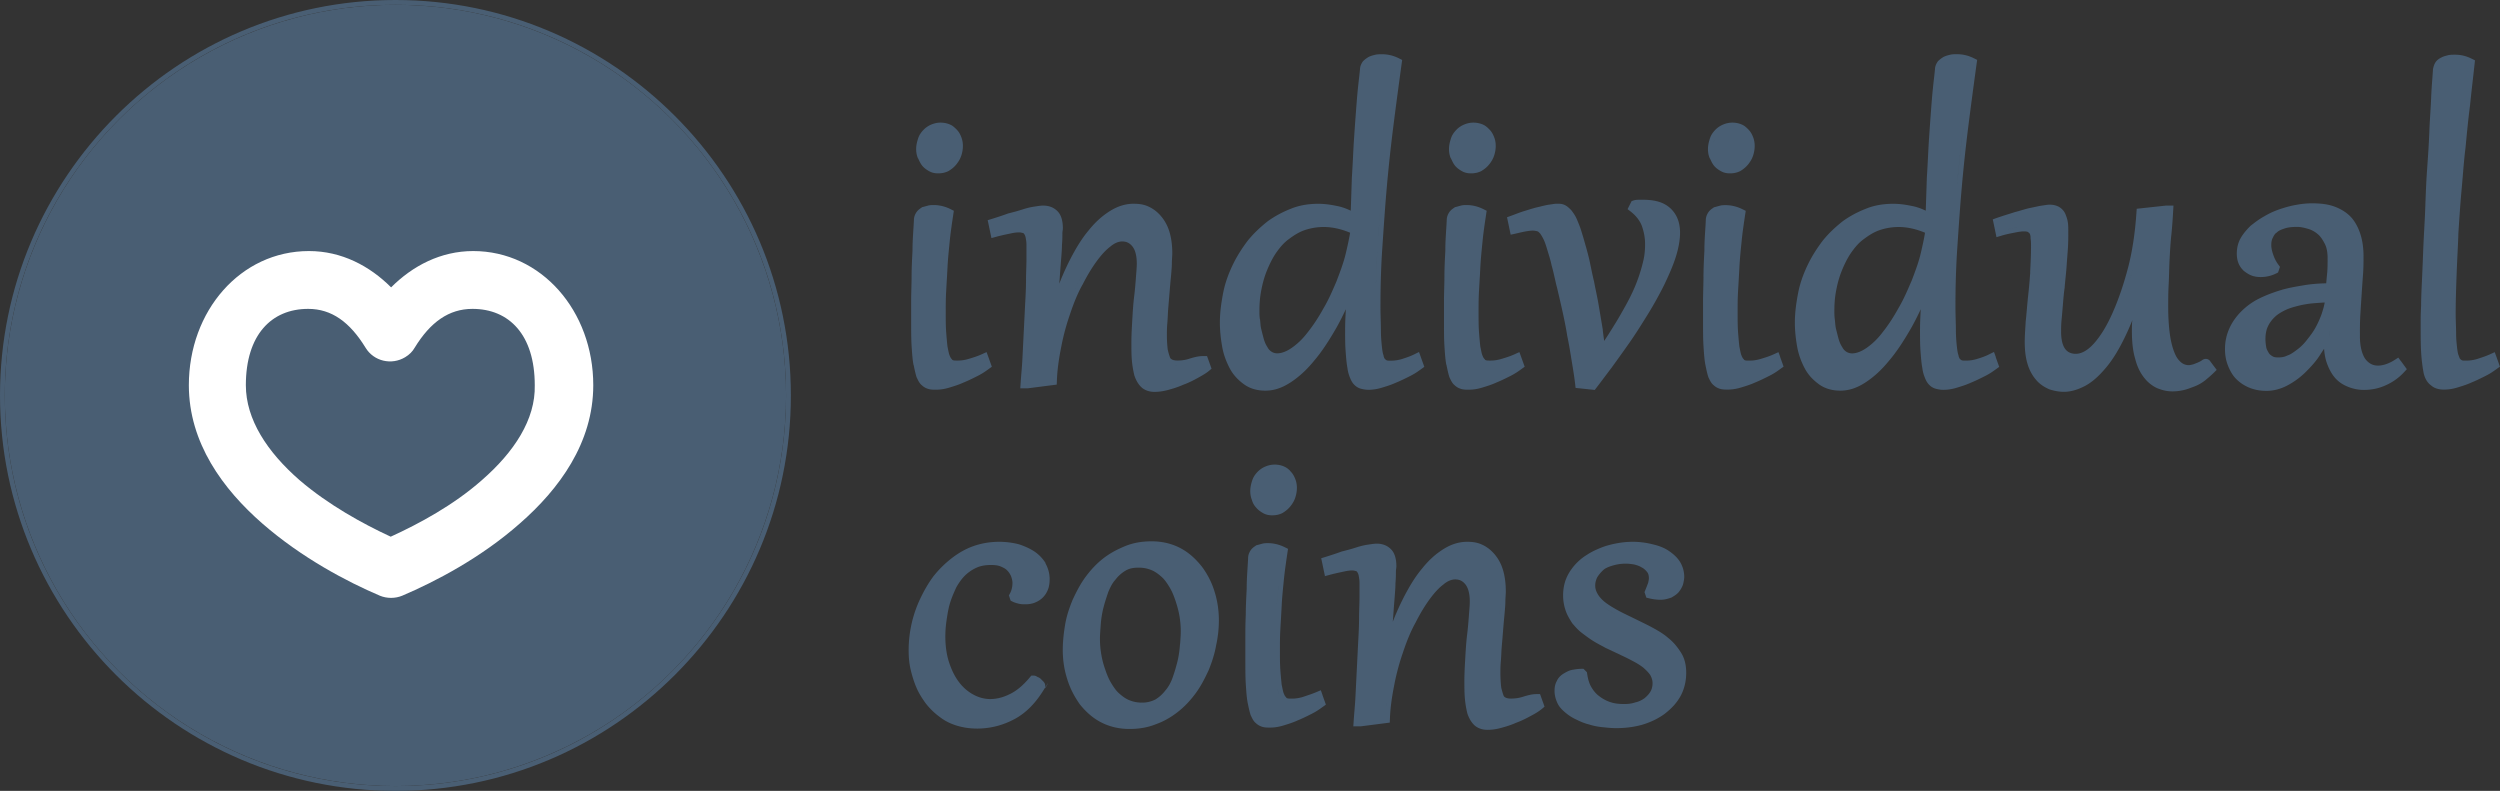 <svg id="Ebene_2" data-name="Ebene 2" xmlns="http://www.w3.org/2000/svg" viewBox="0 0 518.41 164"><rect x="0" y="0" width="518.41" height="164" fill="#333333" stroke="none"/><defs><style>.cls-1{fill:#495e73;stroke-width:0}</style></defs><circle class="cls-1" cx="82" cy="82" r="81"/><path class="cls-1" d="M82 1c44.74 0 81 36.26 81 81s-36.26 81-81 81S1 126.74 1 82 37.26 1 82 1m0-1C36.79 0 0 36.79 0 82s36.79 82 82 82 82-36.79 82-82S127.21 0 82 0Z"/><path d="M98.13 52.06c-6.76 0-12.58 3.08-17.03 7.53-4.45-4.45-10.27-7.53-17.03-7.53-14.21 0-24.91 12.41-24.91 27.82 0 11.98 7.1 21.57 15.23 28.67 8.13 7.1 17.55 12.07 24.39 14.98 1.45.6 3.17.6 4.62 0 6.85-2.91 16.35-7.87 24.39-14.98 8.13-7.1 15.23-16.69 15.23-28.67 0-15.41-10.78-27.82-24.91-27.82Zm1.8 47.5c-5.91 5.22-13.09 9.07-18.91 11.73-5.73-2.65-12.92-6.59-18.91-11.73-6.68-5.82-11.13-12.58-11.13-19.68 0-10.44 5.31-15.83 12.92-15.83 4.88 0 8.64 2.74 11.9 8.05 1.71 2.82 5.39 3.68 8.22 1.97.86-.51 1.54-1.2 1.97-1.97 3.25-5.31 7.1-8.05 11.98-8.05 7.62 0 12.92 5.39 12.92 15.83.17 7.1-4.28 13.86-10.96 19.68Z" style="fill:#fff;stroke-width:0"/><path class="cls-1" d="m190.37 32.82.02.04c.04.08.08.17.13.27.16.35.35.74.62 1.11.42.56.95.92 1.41 1.19.6.36 1.22.52 2.01.52s1.49-.16 2.13-.48l.03-.02.03-.02c.63-.38 1.16-.83 1.58-1.36.48-.6.8-1.17 1.01-1.81.22-.66.33-1.34.33-2s-.11-1.27-.35-1.87c-.23-.58-.49-1.07-.97-1.55-.41-.41-.8-.8-1.46-1.06-.6-.24-1.2-.35-1.87-.35-.59 0-1.19.12-1.78.35-.64.25-1.21.62-1.65 1.06-.59.59-.97 1.17-1.18 1.8-.21.63-.43 1.4-.43 2.28 0 .67.11 1.27.35 1.87l.02.04ZM189.46 75.7c.24 1.18.42 1.94.59 2.46l.02.07.03.06.11.23c.24.5.49 1.01.97 1.39.39.37.89.64 1.45.78.49.12.96.12 1.46.12.61 0 1.57-.07 2.72-.42.95-.29 1.94-.58 3.03-1.08.93-.37 1.91-.86 2.84-1.33 1.01-.5 1.71-1 2.38-1.49l.61-.44-.25-.71-.47-1.31-.37-1.02-.99.45c-.97.44-1.85.7-2.78.98-.75.22-1.48.33-2.24.33-.32 0-.68 0-.81-.04h-.04l-.04-.02c-.19-.05-.23-.12-.25-.15l-.05-.08-.07-.07c-.14-.14-.27-.37-.43-.79-.1-.25-.18-.64-.27-1.09-.04-.21-.09-.43-.14-.67-.09-.82-.18-1.83-.27-3.01-.09-1.18-.09-2.64-.09-4.33 0-1.22 0-2.59.09-4.16.09-1.6.19-3.19.28-4.97.08-1.59.24-3.19.41-4.88l.05-.51c.18-1.85.47-3.74.74-5.57l.11-.72-.65-.33c-1.14-.57-2.33-.86-3.54-.86-.33 0-.79 0-1.21.13-.19.05-.35.09-.52.14-.15.04-.31.09-.48.13l-.17.04-.14.1c-.32.22-.73.49-1.03.93-.37.55-.54 1.1-.54 1.68-.03.65-.07 1.35-.12 2.04-.08 1.34-.17 2.72-.17 4.05v.23c-.1 1.89-.19 3.67-.19 5.39 0 .91-.03 1.81-.05 2.67-.02.8-.04 1.57-.04 2.3v4.12c0 2.08 0 3.87.1 5.4.11 1.68.2 2.84.39 3.79Zm9.98 2.71Zm-2.81-3.28c-.28-.28-.47-.66-.66-1.12-.19-.47-.28-1.12-.47-1.97-.02-.21-.05-.43-.07-.67-.05-.47-.09-.98-.14-1.55.05.56.09 1.08.14 1.55.02.23.05.46.07.67.19.84.28 1.5.47 1.97.19.47.37.84.66 1.12Zm.09-30.83c-.14.94-.28 1.87-.41 2.81-.13.94-.25 1.87-.34 2.81-.19 1.87-.37 3.65-.47 5.44-.02.45-.05.88-.07 1.3.02-.42.05-.86.07-1.3.09-1.78.28-3.56.47-5.44.09-.94.21-1.87.34-2.81s.27-1.87.41-2.81Zm-4.03-.66c.14-.05.3-.07.47-.08-.16.01-.33.04-.47.08-.37.09-.66.19-1.03.28.37-.09.66-.19 1.03-.28Zm-2.62 13.78c0 .89-.02 1.76-.05 2.59.02-.83.05-1.7.05-2.59ZM224.49 59.02c.9-1.79 1.9-3.46 2.93-4.86 1.01-1.38 1.98-2.41 2.87-3.06l.02-.02.02-.02c.79-.65 1.61-.99 2.37-.99.9 0 1.55.32 2.12 1.03.6.75.91 1.96.91 3.59 0 .54-.05 1.2-.12 2.04l-.06.79-.02.3c-.09 1.14-.18 2.33-.35 3.68-.19 1.55-.29 3.14-.38 4.75-.09 1.58-.19 3.21-.19 4.83 0 1.22 0 2.48.1 3.64.1 1.18.29 2.16.49 3.04v.05l.03.05c.33.99.79 1.78 1.37 2.36.66.66 1.67 1.04 2.77 1.04.93 0 1.88-.13 2.89-.41.95-.26 1.98-.56 3.11-1.07.93-.34 1.86-.77 2.92-1.36.87-.48 1.77-.98 2.4-1.51l.54-.45-.23-.66-.47-1.31-.24-.66h-.7c-1.19 0-2.24.32-3.13.61-.73.22-1.47.32-2.31.32-.52 0-.89-.09-1.05-.18-.33-.16-.42-.31-.46-.41-.15-.37-.31-.92-.5-1.68-.08-.75-.17-1.75-.17-2.92 0-.73 0-1.55.09-2.53.05-.54.07-1.07.1-1.59.02-.52.05-1.01.09-1.5l.02-.24.26-3.14c.09-1.12.19-2.24.28-3.17l.03-.32c.08-.92.16-1.78.16-2.5 0-.38.03-.78.05-1.14.02-.32.04-.6.04-.83 0-1.77-.2-3.28-.61-4.6-.39-1.26-.98-2.33-1.8-3.27-.75-.86-1.62-1.51-2.6-1.94-1.1-.49-2.15-.55-3.03-.55-1.57 0-3.13.46-4.64 1.36-1.73 1.04-3.26 2.4-4.67 4.17-1.48 1.75-2.93 4.12-4.43 7.22a56.09 56.09 0 0 0-1.66 3.83c.03-.36.07-.72.09-1.07.09-1.31.19-2.62.28-3.74l.04-.53c.08-1 .15-1.87.15-2.69.09-.96.09-1.73.09-2.3 0-.29.03-.52.06-.71.02-.17.04-.31.04-.41 0-1.67-.37-2.85-1.14-3.61s-1.75-1.14-2.96-1.14c-.38 0-.86.07-1.41.15l-.33.05c-.8.11-1.69.33-2.52.6-.73.24-1.69.51-2.93.82h-.05l-.05.03c-1.01.37-2.13.74-3.33 1.11l-.87.27.19.89.37 1.78.22 1.04 1.02-.28c.78-.21 1.5-.37 2.2-.52l.57-.12c.81-.18 1.39-.26 1.94-.26.27 0 .44.04.71.11l.12.03c.09.03.17.09.21.16.16.24.27.49.32.77.08.42.17.92.17 1.49v3c0 .61-.02 1.25-.04 1.91-.02.76-.05 1.55-.05 2.4 0 1.57-.09 3.36-.19 5.1l-.28 5.63-.28 5.62c-.05 1.08-.14 2.08-.22 3.06-.06.7-.11 1.36-.15 1.99l-.07 1.06h1.57l5.15-.66.84-.11.03-.85c.08-2.08.37-4.33.92-7.06.43-2.25 1.05-4.54 1.84-6.8.79-2.37 1.62-4.34 2.56-6.03Zm19.65 16.76c-.14 0-.28 0-.42-.02.14.01.28.02.42.02Zm-1.5-.28Zm-1.59-8.53c-.09 1.03-.09 1.87-.09 2.62 0-.75 0-1.59.09-2.62Zm-1.13-21.55a6.753 6.753 0 0 0-1.63-1.37c.6.35 1.14.81 1.63 1.37Zm-2.25-1.69c-.63-.28-1.27-.4-1.94-.45.67.04 1.3.17 1.94.45Zm-14.05 14.81c.23-.47.47-.93.72-1.37-.24.44-.48.9-.72 1.37-.4.73-.76 1.49-1.11 2.27.35-.78.71-1.55 1.11-2.27Zm-11.25-14.15c-.16.05-.33.11-.51.16.17-.05.35-.11.51-.16Zm6.94 4.12c0-.42.05-.74.08-.95-.03.21-.08.53-.08.95 0 .56 0 1.31-.09 2.25.09-.94.09-1.69.09-2.25Zm-.11 2.97c-.03.74-.1 1.55-.17 2.46.07-.91.14-1.72.17-2.46Zm-.08 20.18ZM267.55 79.34c1.81-1.17 3.45-2.68 5.01-4.61 1.45-1.7 2.94-3.92 4.68-6.97.62-1.12 1.22-2.31 1.84-3.64-.08 1.43-.15 2.89-.15 4.27 0 1.49 0 3.03.1 4.38.09 1.24.18 2.44.38 3.55.11.88.34 1.53.53 2 .2.5.45 1.03.88 1.46s.88.69 1.4.83c.58.15 1.09.22 1.55.22.61 0 1.57-.07 2.72-.42.95-.29 1.94-.58 3.03-1.08.93-.37 1.9-.86 2.84-1.33 1.01-.5 1.71-1 2.38-1.49l.61-.44-.25-.71-.47-1.31-.38-1.06-1.01.5c-.74.37-1.49.62-2.22.86l-.37.12c-.72.21-1.45.32-2.21.32-.44 0-.62 0-.84-.05-.09-.04-.23-.12-.42-.31-.09-.09-.22-.35-.29-.71v-.06l-.03-.06c-.16-.47-.25-1.19-.33-1.95-.09-.89-.18-1.99-.18-3.26 0-.61-.02-1.27-.04-2-.02-.83-.05-1.78-.05-2.78 0-4.33.12-8.26.37-12.02.28-4.14.56-8.42.94-12.72.37-4.24.83-8.49 1.4-12.99.5-3.95 1.06-8.11 1.69-12.74l.1-.71-.64-.32c-1.15-.58-2.31-.86-3.54-.86-.5 0-.97 0-1.46.12-.4.1-.86.21-1.33.45l-.06.03-.05.03c-.3.2-.64.43-1 .78l-.07.07-.05.08c-.35.52-.53 1.03-.54 1.53-.06.61-.13 1.25-.21 1.91-.15 1.36-.32 2.89-.45 4.53-.19 2.44-.38 4.97-.56 7.69-.1 1.4-.17 2.85-.24 4.26-.07 1.35-.14 2.72-.23 4.09-.08 2.37-.15 4.65-.23 6.87-.96-.46-1.82-.76-2.69-.94-1.61-.34-2.82-.49-4.05-.49-2.1 0-4 .34-5.63 1.01-1.81.7-3.46 1.6-4.9 2.65-1.68 1.34-2.98 2.61-4.12 4.02-1.33 1.77-2.34 3.42-3.13 5.08-.97 2.06-1.59 3.89-1.95 5.77-.47 2.45-.67 4.32-.67 6.09 0 1.57.15 3.18.48 5.05.27 1.52.81 3.04 1.6 4.52.67 1.24 1.62 2.3 2.92 3.24 1.2.87 2.69 1.32 4.43 1.32s3.41-.54 5.14-1.66Zm26.63-3.65c-.66.47-1.31.94-2.25 1.41.94-.47 1.59-.94 2.25-1.41Zm-5.06 2.72Zm-1.78-2.72c.19.05.35.07.53.08-.18-.01-.34-.04-.53-.08-.28-.09-.56-.28-.84-.56.28.28.56.47.84.56ZM289.68 13c-.28-.14-.56-.26-.83-.35.27.1.54.21.83.35Zm-4.12 58.75c-.02-.23-.05-.48-.07-.74-.07-.77-.12-1.65-.12-2.64 0-.33 0-.67-.01-1.04 0 .36.01.71.01 1.04 0 .98.05 1.86.12 2.64.02.26.05.5.07.74.02.21.05.42.07.61-.02-.2-.05-.4-.07-.61Zm.37 2.16c.02.12.05.23.09.35-.04-.11-.06-.23-.09-.35Zm-.28-22.4c.28-4.22.56-8.43.94-12.74-.37 4.31-.66 8.53-.94 12.74-.21 3.16-.32 6.22-.36 9.17.04-2.95.14-6.01.36-9.17Zm-2.62-37.11c-.05.47-.1.95-.16 1.46.06-.5.11-.99.16-1.46Zm-22.87 50.14c0 .47 0 1.03.09 1.78-.09-.75-.09-1.31-.09-1.78Zm20.2-13.15c-.1.47-.22.95-.33 1.44.12-.49.23-.97.33-1.44Zm-4.11-7.85c.32.06.64.12.97.19-.33-.07-.65-.13-.97-.19-.96-.17-1.89-.28-2.87-.28.98 0 1.92.11 2.87.28Zm-7.51 3.91c-.76.41-1.48.9-2.2 1.44.72-.54 1.44-1.03 2.2-1.44Zm-5.01 4.53c-.19.28-.37.57-.54.88.18-.3.36-.6.54-.88Zm-1.97 3.84c.12-.3.25-.58.38-.86-.13.29-.26.57-.38.86-.14.35-.27.7-.39 1.06.12-.35.25-.7.39-1.06Zm-.51 10.37c-.09-.69-.09-1.2-.09-1.66 0-1.6.11-2.9.36-4.22.29-1.56.66-2.87 1.16-4.12.57-1.41 1.19-2.64 1.87-3.66.93-1.34 1.68-2.17 2.58-2.85.98-.74 2.06-1.48 3.3-1.92 1.27-.45 2.67-.69 4.07-.69 1.75 0 3.62.41 5.46 1.19-.18 1.13-.48 2.55-.9 4.32-.45 1.9-1.2 3.87-1.93 5.78-.8 1.87-1.64 3.84-2.73 5.65-.99 1.8-2.09 3.47-3.2 4.86-.99 1.32-2.11 2.41-3.35 3.27-1.07.74-2.11 1.13-2.99 1.13-.42 0-.81-.11-1.17-.33-.34-.2-.66-.55-.84-.9l-.03-.06-.03-.05c-.3-.44-.54-1-.71-1.59-.18-.64-.37-1.39-.55-2.12-.11-.43-.14-.84-.18-1.3-.02-.24-.04-.48-.07-.74Zm.69 6.31Zm1.6 7.41a7.268 7.268 0 0 0 0 0ZM300.86 32.82l.02.04c.04.08.08.17.13.27.16.35.35.74.62 1.11.42.56.95.92 1.41 1.19.6.36 1.22.52 2.01.52s1.49-.16 2.13-.48l.03-.02.03-.02c.63-.38 1.16-.83 1.58-1.36.48-.6.8-1.17 1.01-1.81.22-.66.33-1.34.33-2s-.11-1.27-.35-1.87c-.23-.58-.49-1.07-.97-1.55-.41-.41-.8-.8-1.46-1.06-.6-.24-1.2-.35-1.87-.35-.59 0-1.19.12-1.78.35-.64.25-1.21.62-1.65 1.06-.59.59-.97 1.17-1.18 1.8-.21.63-.43 1.4-.43 2.28 0 .67.11 1.27.35 1.87l.02.04Zm6.57 1.25c.22-.19.43-.4.62-.63.15-.18.27-.37.39-.56a4.623 4.623 0 0 1-1.01 1.19c-.22.19-.46.35-.69.49-.21.11-.42.18-.63.24.21-.06.42-.14.63-.24.23-.14.47-.3.69-.49Zm-.41-7.38Zm-2.91 0c-.16.06-.31.15-.46.23.15-.08.3-.17.46-.23Zm-2.24 2.25c.05-.14.11-.28.17-.4-.07.13-.13.26-.17.4-.09.28-.19.59-.26.91.07-.33.16-.63.26-.91ZM299.95 75.7c.24 1.18.42 1.94.59 2.46l.02.07.03.06.11.23c.24.5.49 1.01.97 1.39.39.37.89.64 1.45.78.49.12.96.12 1.46.12.61 0 1.57-.07 2.72-.42.95-.29 1.94-.58 3.03-1.08.93-.37 1.9-.86 2.84-1.33 1.01-.5 1.71-1 2.38-1.49l.61-.44-.25-.71-.47-1.31-.37-1.02-.99.45c-.97.44-1.85.7-2.78.98-.75.22-1.48.33-2.24.33-.32 0-.68 0-.81-.04h-.04l-.04-.02c-.19-.05-.23-.12-.25-.15l-.05-.08-.07-.07c-.14-.14-.27-.37-.43-.79-.1-.25-.18-.64-.27-1.09-.04-.21-.09-.43-.14-.67-.09-.82-.18-1.83-.27-3.01-.09-1.18-.09-2.64-.09-4.33 0-1.22 0-2.59.09-4.16.09-1.6.19-3.19.28-4.97.08-1.59.24-3.19.41-4.88l.05-.51c.18-1.85.47-3.74.74-5.57l.11-.72-.65-.33c-1.14-.57-2.33-.86-3.54-.86-.33 0-.79 0-1.21.13-.19.05-.35.09-.52.14-.15.04-.31.09-.48.13l-.17.04-.14.1c-.32.22-.73.49-1.03.93-.37.55-.54 1.1-.54 1.68-.03.65-.07 1.35-.12 2.04-.08 1.34-.17 2.72-.17 4.05v.23c-.1 1.89-.19 3.67-.19 5.39 0 .91-.03 1.81-.05 2.67-.02.8-.04 1.57-.04 2.3v4.12c0 2.08 0 3.87.1 5.4.11 1.68.2 2.84.39 3.79Zm14.57-1.32.47 1.31-.47-1.31Zm-1.78 2.71c.23-.12.45-.23.65-.35-.2.12-.42.23-.65.35-.47.23-.94.47-1.41.69.47-.22.94-.46 1.41-.69Zm-6.82-5.72c-.05-.47-.09-.98-.14-1.55.05.56.09 1.08.14 1.55Zm-.81 8.42c-.19.01-.36.02-.53.02.16 0 .34 0 .53-.02Zm-1.93-36.15c.14-.05.3-.07.47-.08-.16.01-.33.04-.47.08-.37.09-.66.19-1.03.28.37-.09.66-.19 1.03-.28ZM322.82 59.42c.37 1.59.75 3.18 1.12 4.86.34 1.54.73 3.36 1.02 5.19v.05c.36 1.69.63 3.3.93 5.2.28 1.66.56 3.36.74 4.93l.09.79.79.08 2.62.28.56.06.34-.44c.47-.61.97-1.27 1.5-1.98.53-.7 1.09-1.45 1.69-2.24 1.22-1.69 2.46-3.4 3.77-5.28 1.33-1.9 2.57-3.91 3.78-5.86 1.13-1.83 2.28-3.9 3.32-5.98.9-1.89 1.8-3.88 2.4-5.77.59-1.87.89-3.58.89-5.08 0-2.13-.68-3.82-2.01-5.05-1.31-1.2-3.1-1.76-5.64-1.76h-.84c-.32 0-.72 0-1.16.15l-.39.13-.19.37-.28.56-.37.74.65.5c1.06.81 1.89 1.88 2.3 2.94.45 1.26.68 2.54.68 3.76 0 1.29-.11 2.41-.35 3.43-.29 1.26-.66 2.52-1.09 3.73-.45 1.27-1 2.56-1.64 3.83-.64 1.29-1.4 2.61-2.13 3.89-.54.94-1.12 1.88-1.69 2.79-.22.35-.43.69-.64 1.02-.31.48-.63.97-.94 1.44-.11-.77-.22-1.57-.3-2.34v-.06l-.5-2.98-.35-2.08c-.17-1.04-.38-2.03-.58-2.99-.13-.62-.25-1.22-.36-1.81v-.03l-.01-.03c-.26-1.04-.47-2.08-.68-3.08-.08-.41-.17-.81-.25-1.2-.22-1.01-.49-1.97-.72-2.81-.08-.28-.16-.55-.23-.81-.18-.64-.35-1.22-.5-1.72-.09-.3-.18-.58-.25-.82-.28-.92-.62-1.73-.9-2.38l-.08-.18c-.3-.71-.7-1.23-.98-1.61l-.07-.1-.04-.06-.05-.05c-.41-.41-.77-.77-1.29-1.03-.59-.29-1.13-.29-1.67-.29-.35 0-.71.06-1.16.13-.15.02-.31.05-.48.07-.49.07-.97.19-1.48.31-.24.06-.48.12-.75.18-.68.15-1.35.36-2.05.57l-.64.2c-.71.21-1.41.47-2.15.75l-.81.3-.82.3.18.85.37 1.78.21.99.99-.22c.25-.06.5-.11.73-.17.54-.12 1-.23 1.37-.29.54-.09 1.04-.17 1.52-.17.35 0 .64.07.98.16.1.02.31.23.51.43.23.32.47.72.71 1.2.28.56.58 1.51.78 2.18l.17.57c.25.8.53 1.71.74 2.73v.03l.02.03c.25.88.46 1.83.69 2.83.1.46.21.94.33 1.44Zm22.9-15.5c.56.52.98 1.12 1.27 1.84-.28-.71-.7-1.32-1.27-1.84Zm-4.78 20.62c-1.22 1.97-2.44 3.94-3.75 5.81 1.31-1.87 2.53-3.84 3.75-5.81Zm-8.37 12.21c-.85 1.12-1.6 2.14-2.31 3.06.7-.91 1.46-1.93 2.31-3.06Zm-4.84-25.99c.07.26.15.53.23.81-.08-.28-.16-.55-.23-.81s-.14-.5-.21-.74c.07.23.14.48.21.74Zm-4.87-7.5c.35 0 .65 0 .94.08-.29-.08-.58-.08-.94-.08ZM369.16 74.04l-.37-1.02-.99.45c-.97.44-1.85.7-2.78.98-.75.22-1.48.33-2.24.33-.32 0-.68 0-.81-.04h-.04l-.04-.02c-.19-.05-.23-.12-.25-.15l-.05-.08-.07-.07c-.14-.14-.27-.37-.43-.79-.1-.25-.18-.64-.27-1.09-.04-.21-.09-.43-.14-.67-.09-.82-.18-1.83-.27-3.01-.09-1.18-.09-2.64-.09-4.33 0-1.22 0-2.59.09-4.16.09-1.6.19-3.19.28-4.97.08-1.59.24-3.19.41-4.88l.05-.51c.18-1.85.47-3.74.74-5.57l.11-.72-.65-.32c-1.14-.57-2.33-.86-3.54-.86-.33 0-.79 0-1.21.13-.19.05-.35.09-.52.14-.15.04-.31.09-.48.13l-.17.04-.14.1c-.32.22-.73.49-1.03.93-.37.55-.54 1.1-.54 1.68-.03.65-.07 1.35-.12 2.04-.08 1.34-.17 2.72-.17 4.05v.23c-.1 1.89-.19 3.67-.19 5.39 0 .91-.03 1.81-.05 2.67-.02.8-.04 1.57-.04 2.3v4.12c0 2.08 0 3.87.1 5.4.11 1.68.2 2.84.39 3.79.24 1.18.42 1.94.59 2.46l.02.07.03.06.11.23c.24.5.49 1.01.97 1.39.39.37.89.64 1.45.78.49.12.96.12 1.46.12.61 0 1.57-.07 2.72-.42.95-.29 1.94-.58 3.03-1.08.93-.37 1.9-.86 2.84-1.33 1.01-.5 1.71-1 2.38-1.49l.61-.44-.25-.71-.47-1.31Zm-14.91-16.62c0 .89-.02 1.76-.05 2.59.02-.83.05-1.7.05-2.59Zm2.62-13.78c-.37.09-.66.19-1.03.28.37-.09.66-.19 1.03-.28.14-.05.3-.07.47-.08-.16.01-.33.04-.47.08Zm2.61 26.18c.05.56.09 1.08.14 1.55-.05-.47-.09-.98-.14-1.55Zm1.33 5.31c.19.28.47.47.84.56-.37-.09-.66-.28-.84-.56Zm5.62 1.96c-.47.23-.94.47-1.41.69.47-.22.94-.46 1.41-.69.23-.12.45-.23.65-.35-.2.12-.42.23-.65.35Zm2.25-1.4-.47-1.31.47 1.31ZM354.56 32.82l.02.04c.04.08.08.17.13.27.16.35.35.74.62 1.11.42.56.95.92 1.41 1.19.6.36 1.22.52 2.01.52s1.49-.16 2.13-.48l.03-.02.03-.02c.63-.38 1.16-.83 1.58-1.36.48-.6.8-1.17 1.01-1.81.22-.66.33-1.34.33-2s-.11-1.27-.35-1.87c-.23-.58-.49-1.07-.97-1.55-.41-.41-.8-.8-1.46-1.06-.6-.24-1.2-.35-1.87-.35-.59 0-1.19.12-1.78.35-.64.25-1.21.62-1.65 1.06-.59.59-.97 1.17-1.18 1.8s-.43 1.4-.43 2.28c0 .67.11 1.27.35 1.87l.02.04Zm8.03-4.07c.09.23.16.47.21.71.05.25.07.5.07.78 0 .56-.09 1.12-.28 1.69-.05.16-.13.29-.19.43.07-.14.14-.28.19-.43.19-.56.28-1.12.28-1.69a3.836 3.836 0 0 0-.28-1.49 4.49 4.49 0 0 0-.22-.49c.08.15.15.32.22.49Zm-1.87-2.06Zm-2.91 0Zm-2.25 2.25c.05-.14.11-.28.17-.4-.07.13-.13.26-.17.4-.09.28-.19.59-.26.91.07-.33.16-.63.26-.91ZM413.86 74.04l-.38-1.06-1.01.5c-.83.42-1.6.68-2.56.97-.75.22-1.48.33-2.24.33-.44 0-.62 0-.84-.05-.09-.04-.23-.12-.42-.31-.09-.09-.22-.35-.29-.71v-.06l-.03-.06c-.16-.47-.25-1.19-.33-1.95-.09-.89-.18-1.99-.18-3.26 0-.61-.02-1.27-.04-2-.02-.83-.05-1.78-.05-2.78 0-4.33.12-8.26.37-12.02.28-4.14.56-8.42.94-12.72.37-4.24.83-8.49 1.4-12.99.5-3.95 1.06-8.12 1.69-12.74l.1-.71-.64-.32c-1.15-.58-2.31-.86-3.54-.86-.5 0-.97 0-1.46.12-.4.1-.86.21-1.33.45l-.06.03-.05.03c-.3.2-.64.43-1 .78l-.07.07-.05.08c-.35.52-.53 1.03-.54 1.53-.06.61-.13 1.25-.21 1.92-.15 1.35-.32 2.89-.45 4.53-.19 2.44-.38 4.97-.56 7.69-.1 1.4-.17 2.85-.24 4.26-.07 1.35-.14 2.72-.23 4.09-.08 2.37-.15 4.65-.23 6.87-.96-.46-1.82-.76-2.69-.94-1.61-.34-2.82-.49-4.05-.49-2.1 0-4 .34-5.63 1.01-1.81.7-3.46 1.6-4.9 2.65-1.68 1.34-2.98 2.61-4.12 4.02-1.33 1.77-2.34 3.42-3.13 5.08-.97 2.06-1.59 3.89-1.95 5.77-.47 2.45-.67 4.32-.67 6.09 0 1.57.15 3.18.48 5.05.27 1.52.81 3.04 1.6 4.52.67 1.24 1.62 2.3 2.92 3.24 1.2.87 2.69 1.32 4.43 1.32s3.41-.54 5.14-1.66c1.81-1.17 3.45-2.68 5.01-4.61 1.45-1.7 2.94-3.92 4.68-6.97.62-1.12 1.22-2.31 1.84-3.64-.08 1.43-.15 2.89-.15 4.27 0 1.49 0 3.03.1 4.38.09 1.24.18 2.44.38 3.55.11.88.34 1.53.53 2 .2.5.45 1.03.88 1.46.43.43.88.69 1.4.83.58.15 1.09.22 1.55.22.61 0 1.57-.07 2.72-.42.95-.29 1.94-.58 3.03-1.08.93-.37 1.9-.86 2.84-1.33 1.01-.5 1.71-1 2.38-1.49l.61-.44-.25-.71-.47-1.31Zm-6.66-48.3c-.56 4.4-1.03 8.72-1.41 13.03.37-4.31.84-8.62 1.41-13.03Zm-26.9 44.89c-.19-.66-.37-1.41-.56-2.16.19.75.37 1.5.56 2.16Zm2.06 3.18Zm3.85 4.69c-.23.15-.45.26-.67.38.22-.12.44-.23.67-.38.4-.26.8-.54 1.19-.85-.4.31-.8.59-1.19.85Zm10.12-20.13c-.8 1.87-1.64 3.84-2.73 5.65-.99 1.8-2.09 3.47-3.2 4.86-.99 1.32-2.11 2.41-3.35 3.27-1.07.74-2.11 1.13-2.99 1.13-.42 0-.81-.11-1.17-.33-.34-.2-.66-.55-.84-.9l-.03-.06-.03-.05c-.3-.44-.54-1-.71-1.59-.18-.64-.37-1.39-.55-2.12-.11-.43-.14-.84-.19-1.3-.02-.24-.04-.48-.07-.74-.09-.69-.09-1.2-.09-1.66 0-1.6.11-2.9.36-4.22.29-1.56.66-2.87 1.16-4.12.57-1.41 1.19-2.64 1.87-3.66.93-1.34 1.68-2.17 2.58-2.85.98-.74 2.06-1.48 3.3-1.92 1.27-.45 2.67-.69 4.07-.69 1.75 0 3.62.41 5.46 1.19-.18 1.13-.48 2.55-.9 4.32-.45 1.9-1.2 3.87-1.93 5.78Zm1.38 4.6c.68-1.5 1.34-3.07 1.99-4.71-.66 1.64-1.31 3.21-1.99 4.71Zm4.52-48.57c-.05.47-.1.95-.16 1.46.06-.5.11-.99.16-1.46Zm2.91 59.51c.02.12.05.23.09.35-.04-.11-.06-.23-.09-.35Zm.28 5.53c.47-.14.94-.28 1.42-.45-.48.16-.95.3-1.42.45Zm5.71-2.35c-.47.23-.94.47-1.41.69.47-.22.94-.46 1.41-.69.23-.12.45-.23.65-.35-.2.12-.42.23-.65.35Zm1.76-1.05.5-.35-.47-1.31.47 1.31c-.16.12-.33.23-.5.35ZM458.35 74.94c-.21-.32-.56-.52-.94-.52s-.68.2-.89.35l-.12.08c-.11.08-.24.13-.43.22-.11.05-.22.1-.34.16-.1.04-.22.08-.34.13-.19.08-.38.16-.55.2-.32.08-.63.16-.88.16-.48 0-.93-.14-1.32-.39-.25-.17-.88-.66-1.35-1.58-.48-.96-.89-2.32-1.13-3.75-.3-1.81-.45-3.96-.45-6.4 0-1.41 0-2.88.09-4.54.05-.87.07-1.75.1-2.61.02-.84.05-1.68.09-2.55.1-1.9.19-3.48.37-5.2.19-1.8.29-3.44.38-5.01l.06-1.06h-1.54l-5.25.57-.83.09-.06.84c-.29 4.28-.88 8.13-1.75 11.43-.94 3.57-2.05 6.79-3.32 9.59-1.2 2.67-2.53 4.78-3.94 6.29-1.19 1.26-2.42 1.93-3.58 1.93-.9 0-1.65-.33-2.12-.93-.61-.76-.91-2-.91-3.7 0-.65 0-1.45.09-2.34.09-.94.19-2.07.28-3.2l.04-.45c.08-.99.17-2.11.33-3.13v-.08c.05-.64.12-1.3.18-1.93.07-.65.14-1.33.19-2 .09-1.31.19-2.62.28-3.84.1-1.35.1-2.51.1-3.64 0-.8 0-1.49-.11-2.13-.11-.67-.33-1.22-.53-1.71l-.02-.04-.02-.04c-.28-.57-.82-1.1-1.38-1.38-.51-.26-1.14-.39-1.85-.39-.27 0-.58.05-1 .11-.16.03-.35.05-.55.08-.46.07-.93.17-1.48.29-.28.06-.59.13-.92.19-.58.12-1.16.29-1.78.47-.44.13-.89.27-1.36.38h-.04l-.04.02c-.43.14-.88.29-1.35.43-.78.24-1.59.5-2.41.79l-.82.29.18.85.37 1.78.22 1.06 1.04-.31c.89-.27 1.78-.45 2.72-.63.93-.19 1.5-.26 1.96-.26s.71.08.76.11c.25.17.35.24.41.36.11.22.18.44.18.86v.16c.09.48.09 1 .09 1.71 0 1.67-.08 3.34-.17 5.12v.27c-.11 1.75-.29 3.55-.48 5.29-.08.8-.15 1.55-.21 2.27-.08.89-.15 1.73-.25 2.59v.06l-.03.53c-.08 1.32-.16 2.46-.16 3.56 0 1.86.19 3.35.61 4.7.39 1.26.98 2.33 1.8 3.27.68.78 1.5 1.36 2.6 1.85l.04.02.05.02c1.03.34 2.06.52 3.03.52 1.38 0 2.86-.42 4.41-1.24 1.44-.77 2.85-2.01 4.42-3.9 1.4-1.68 2.77-3.96 4.17-6.96.41-.88.81-1.8 1.19-2.77-.1.71-.1 1.49-.1 2.25 0 2.4.23 4.29.69 5.8.39 1.55 1 2.83 1.87 3.92.73.94 1.7 1.71 2.72 2.16 1.13.45 2.08.65 3.12.65.83 0 1.67-.1 2.49-.31.65-.16 1.2-.38 1.79-.6l.47-.18c.85-.36 1.56-.79 2.16-1.29.57-.48 1.16-.97 1.66-1.47l.61-.61-.52-.69-.81-1.08ZM417.6 47.29c-.47.09-.94.19-1.41.29.47-.11.94-.2 1.41-.29.23-.05.45-.09.65-.12-.2.04-.42.08-.65.12Zm7.4-3.84c.56 0 1.03.09 1.41.28.09.05.19.11.28.17-.09-.07-.18-.13-.28-.17-.37-.19-.84-.28-1.41-.28Zm1.78 19.68c-.07.84-.14 1.69-.21 2.45-.02.25-.05.5-.07.74-.02.23-.04.46-.05.68.01-.22.03-.45.05-.68.02-.23.05-.48.07-.74.07-.76.14-1.61.21-2.45.03-.39.07-.8.1-1.22-.04.42-.07.83-.1 1.22Zm3.66 11.25Zm4.31-2.25c-.18.19-.35.36-.53.53.18-.16.36-.34.53-.53.16-.17.31-.34.47-.53-.16.18-.31.36-.47.53Zm3.36.42c.67-1.12 1.32-2.39 1.98-3.8-.66 1.41-1.31 2.67-1.98 3.8Zm4.14-16.73c-.23.89-.48 1.76-.74 2.62.26-.85.5-1.73.74-2.62.23-.89.45-1.8.63-2.74-.19.93-.4 1.85-.63 2.74Zm.93 10.69v.08-.08c.05-.33.07-.68.09-1.05-.02.37-.05.73-.09 1.05Zm6.47-22.87c-.02.4-.05.8-.07 1.2.02-.4.05-.8.07-1.2Zm-.56 26.52Zm2.9 6Zm5.42-.74h-.04s.02-.01.03-.01Zm-.19 2.23c.4-.34.8-.68 1.14-1.02l-.84-1.12.84 1.12c-.34.34-.74.68-1.14 1.02ZM497.88 74.91l-.56-.76-.79.51c-1.14.73-2.38 1.15-3.39 1.15-1.1 0-1.92-.42-2.66-1.37-.73-1.07-1.12-2.71-1.12-4.75 0-1.46 0-2.97.09-4.44.09-1.5.19-3 .28-4.4.09-1.4.19-2.8.28-4.02.1-1.35.1-2.51.1-3.64 0-1.69-.2-3.2-.61-4.51-.44-1.42-1.09-2.65-1.9-3.56-.84-.94-1.98-1.69-3.39-2.24-1.26-.49-2.82-.72-4.76-.72-1.01 0-2.11.1-3.18.3-1.08.18-2.13.45-3.42.88-1.19.4-2.3.9-3.29 1.5-1.07.58-1.96 1.27-2.82 1.94l-.05.04-.04.04c-.65.65-1.46 1.52-2.04 2.56-.52.93-.78 2.01-.78 3.2 0 .71.12 1.39.35 1.96.22.56.56 1.05 1.06 1.55l.05.05.06.04c.4.3.86.64 1.45.88.58.23 1.26.35 1.96.35 1.17 0 2.23-.25 3.26-.76l.37-.19.13-.39.09-.28.17-.5-.31-.42c-.47-.63-.81-1.28-1.07-2.06-.27-.72-.42-1.45-.42-2.03s.09-1.07.27-1.43c.25-.5.44-.89.78-1.11l.08-.05.07-.07c.33-.33.87-.55 1.58-.79.67-.22 1.47-.32 2.59-.32.64 0 1.34.13 2.34.43.71.21 1.34.57 1.98 1.11.5.43.98 1.11 1.44 2.03.37.74.55 1.7.55 2.93 0 1.08 0 2.2-.09 3.09-.07.67-.13 1.38-.2 2.11-1.69.03-3.17.16-4.5.38-1.69.28-3.44.57-5.01 1.06-1.71.53-3.21 1.12-4.46 1.75-1.34.67-2.56 1.55-3.63 2.62s-1.86 2.19-2.45 3.47c-.62 1.35-.94 2.81-.94 4.35 0 1.25.21 2.41.63 3.46.47 1.18 1.03 2.09 1.72 2.77.77.77 1.73 1.4 2.77 1.81 1.05.42 2.22.63 3.46.63 1.51 0 2.99-.39 4.41-1.15 1.45-.78 2.69-1.7 3.79-2.8 1.09-1.09 2.23-2.31 3.15-3.85.21-.31.41-.62.62-.93.08 1.13.28 2.15.59 3.01.46 1.27 1.02 2.27 1.69 3.03.72.82 1.56 1.4 2.72 1.86 1.07.43 2.14.63 3.28.63 1.58 0 3.12-.32 4.45-.94 1.46-.63 2.78-1.56 3.88-2.76l.55-.6-.48-.66-.75-1.03Zm-27.9-24.05c0 .56.11 1.18.28 1.77-.17-.59-.28-1.2-.28-1.77Zm6.47-7.41Zm-13.21 25.02Zm6.09-1.12Zm-.47-4.5Zm.75 10.87c-.28-.47-.56-.94-.66-1.5-.09-.56-.19-1.22-.19-1.87 0 .66.09 1.31.19 1.87.09.56.37 1.03.66 1.5.07.12.15.22.23.32-.08-.1-.16-.2-.23-.32Zm.37 6.37Zm4.69-5.43Zm6.37-6.28c-.28.52-.59.98-.9 1.43.32-.45.62-.91.9-1.43Zm.46-3.5c-.34 1.01-.76 1.97-1.33 3.02-.52.96-1.14 1.75-1.79 2.58-.6.78-1.28 1.46-1.97 1.97-.7.53-1.37 1.03-2.06 1.26l-.07.02-.06.03c-.5.25-1.06.36-1.8.36-.54 0-.91-.07-1.17-.23-.43-.26-.63-.44-.78-.69-.25-.42-.46-.77-.53-1.15-.09-.52-.17-1.12-.17-1.71 0-1 .16-1.89.48-2.59.3-.67.76-1.33 1.39-1.95.52-.52 1.12-.92 2.08-1.41.85-.43 1.73-.69 2.79-.96 1.07-.27 2.15-.45 3.21-.54.69-.06 1.53-.12 2.34-.16-.12.66-.3 1.36-.56 2.12Zm1.42 5.09c.09-.37.09-.84.19-1.31-.09.47-.09.94-.19 1.31Zm14.15 5.53c-.25.16-.5.3-.75.43.25-.13.5-.28.75-.43l.75 1.03-.75-1.03ZM518.16 75.35l-.47-1.31-.37-1.02-.99.45c-.81.37-1.56.61-2.29.85l-.43.14c-.72.21-1.45.32-2.21.32-.44 0-.62 0-.84-.05-.09-.04-.23-.12-.42-.31-.07-.07-.14-.26-.22-.49-.04-.1-.07-.2-.12-.3-.15-.38-.24-1.08-.31-1.71-.09-.83-.18-1.72-.18-2.79 0-.52-.02-1.11-.04-1.74-.02-.72-.05-1.53-.05-2.38 0-2.44.08-4.9.17-7.5l.02-.52c.05-1.37.11-2.75.18-4.15.07-1.46.15-2.97.19-4.47l.03-.5c.18-2.73.36-5.54.62-8.35.09-1 .18-2.01.26-3.01.16-1.96.33-3.98.58-5.96.28-3 .56-5.91.94-8.8.16-1.66.35-3.31.53-4.9.14-1.24.28-2.46.41-3.65l.07-.69-.62-.31c-1.18-.59-2.27-.86-3.54-.86-.5 0-.97 0-1.46.12-.4.1-.86.21-1.33.45-.42.21-.89.49-1.23 1-.28.43-.41.91-.51 1.34l-.02.09v.1c-.04.65-.09 1.35-.15 2.09-.08 1.14-.18 2.44-.23 3.83-.04 1.02-.1 2.06-.17 3.13-.08 1.28-.16 2.61-.21 3.99-.09 2.34-.25 4.74-.43 7.28l-.04.56c-.2 2.83-.29 5.63-.38 8.09-.05 1.38-.13 2.77-.2 4.12-.07 1.22-.13 2.41-.18 3.56-.09 2.43-.19 4.77-.28 6.83l-.03.59c-.08 1.8-.16 3.5-.16 4.95-.09 1.61-.09 2.86-.09 3.68 0 2.33 0 4.34.1 5.96.08 1.39.24 2.72.48 4.06.22 1.21.78 2.19 1.57 2.75.63.58 1.53.88 2.7.88.61 0 1.57-.07 2.72-.42.95-.29 1.94-.58 3.03-1.08.93-.37 1.9-.86 2.84-1.33 1.01-.5 1.71-1 2.38-1.49l.61-.44-.25-.71Zm-11.44-62.54c-.19.09-.35.19-.49.29.14-.11.3-.2.49-.29ZM216.81 116.77v-.02c-.61-.96-1.4-1.78-2.27-2.36-.88-.59-1.97-1.1-3.24-1.52h-.04l-.04-.02c-1.3-.33-2.68-.5-3.99-.5-1.89 0-3.7.3-5.39.9-1.58.56-3.09 1.41-4.6 2.59a21.942 21.942 0 0 0-3.73 3.73c-1.01 1.38-1.9 2.9-2.74 4.69-.76 1.62-1.36 3.37-1.76 5.18-.38 1.73-.59 3.58-.59 5.37 0 1.53.13 2.79.4 3.97.31 1.34.7 2.59 1.18 3.72.44 1.06 1.06 2.11 1.99 3.39.88 1.11 1.81 2 2.84 2.75.98.78 2.19 1.41 3.57 1.83 1.31.4 2.73.61 4.23.61 2.72 0 5.34-.67 7.79-1.99 2.33-1.26 4.3-3.25 6.03-6.07s.29-.3.29-.3v-.51c0-.51-.32-.83-.48-.99l-.16-.16-.22-.22c-.25-.25-.46-.35-.65-.43-.02 0-.05-.02-.08-.03-.04-.02-.07-.04-.1-.06-.13-.08-.38-.23-.72-.23h-.47l-.3.36c-1.39 1.67-2.79 2.84-4.16 3.48-1.37.69-2.74 1.03-4.07 1.03-1.17 0-2.34-.31-3.46-.91a9.2 9.2 0 0 1-2.96-2.54c-.85-1.1-1.55-2.48-2.09-4.11-.52-1.55-.79-3.42-.79-5.4 0-1.12.08-2.2.27-3.51.19-1.21.36-2.35.72-3.5.35-1.14.79-2.11 1.25-3.13.55-1 1.15-1.82 1.78-2.46.68-.68 1.52-1.26 2.42-1.67.85-.39 1.82-.57 3.05-.57.83 0 1.5.1 1.95.29.61.26 1.04.48 1.37.82.36.36.58.72.81 1.18.16.49.3.92.3 1.4 0 .85-.18 1.6-.53 2.23l-.21.38.14.42.09.28.13.39.37.19c.47.24.93.35 1.33.45.49.12.96.12 1.37.12.71 0 1.39-.12 1.96-.35.64-.25 1.21-.62 1.65-1.06.44-.44.81-1.01 1.06-1.65.23-.57.35-1.33.35-2.15 0-1.14-.29-2.25-.88-3.3v-.02Zm-6.86 31.44c.28-.15.56-.32.83-.49-.27.18-.54.34-.83.49-.56.3-1.14.57-1.72.81.59-.23 1.16-.5 1.72-.81Zm-14.9-16.22c0 2.06.28 4.03.84 5.72-.56-1.69-.84-3.65-.84-5.72Zm15.93-18.18c-1.12-.28-2.44-.47-3.75-.47-.45 0-.88.02-1.32.05a15.903 15.903 0 0 1 5.07.42c.56.19 1.1.4 1.6.63-.5-.23-1.04-.45-1.6-.63Zm3 1.41a6.24 6.24 0 0 0-.67-.4c.23.13.46.26.67.4Zm.28 8.81ZM249.17 117.43c-1.35-1.69-2.77-2.91-4.36-3.75-1.79-.95-3.81-1.43-6-1.43-2.07 0-3.88.33-5.53 1.01-1.82.75-3.27 1.57-4.55 2.57-1.32 1.04-2.52 2.3-3.66 3.85-1.12 1.52-1.91 3.14-2.63 4.66-.81 1.96-1.32 3.65-1.58 5.23-.32 1.95-.48 3.66-.48 5.22 0 2.06.3 4.05.89 5.92.54 1.81 1.36 3.48 2.57 5.23l.02.03.02.03c1.33 1.67 2.75 2.89 4.34 3.73 1.79.95 3.81 1.43 6 1.43 2.06 0 3.86-.33 5.51-1 1.57-.56 3.07-1.4 4.57-2.58 1.32-1.04 2.52-2.3 3.66-3.85 1.12-1.52 1.91-3.14 2.63-4.66.8-1.95 1.31-3.64 1.58-5.2.39-1.74.58-3.51.58-5.25 0-2.06-.3-4.05-.89-5.92-.57-1.89-1.45-3.61-2.68-5.27Zm-20.95 21.69c.09.28.19.55.28.81-.1-.26-.19-.53-.28-.81Zm1.31 2.99c.56.94 1.12 1.78 1.87 2.44-.75-.66-1.31-1.5-1.87-2.44Zm4.31 4.03c-.23-.09-.46-.2-.67-.31.21.12.44.22.67.31Zm10.85-12.59-.04.52c-.09 1.14-.28 2.28-.54 3.3-.27 1.06-.63 2.26-1 3.27-.36 1-.88 1.89-1.49 2.58l-.02.02-.02.03c-.57.73-1.21 1.3-2.03 1.8-.86.42-1.74.63-2.7.63s-1.78-.15-2.63-.49c-.86-.34-1.54-.88-2.15-1.42-.62-.54-1.12-1.27-1.68-2.2-.46-.77-.81-1.58-1.22-2.8-.35-.97-.62-2.01-.81-3.13-.18-1.07-.27-2.14-.27-3.21 0-.76.07-1.61.14-2.59l.04-.52c.09-1.14.28-2.28.54-3.3.27-1.08.64-2.19 1-3.26.43-1.03.85-1.87 1.5-2.59l.02-.02.02-.03a7.13 7.13 0 0 1 2.07-1.82c.7-.42 1.52-.61 2.67-.61.97 0 1.78.15 2.63.49.86.34 1.54.88 2.15 1.42.62.54 1.12 1.27 1.68 2.2.46.77.81 1.58 1.22 2.8.39 1.18.64 2.14.81 3.13.18 1.07.27 2.14.27 3.21 0 .76-.07 1.61-.14 2.59Zm4.99 5.1c-.37.8-.75 1.57-1.16 2.32.41-.75.78-1.52 1.16-2.32.16-.4.32-.8.47-1.21-.15.41-.31.81-.47 1.21ZM266.17 96.69c-.6-.24-1.2-.35-1.87-.35-.59 0-1.19.12-1.78.35-.64.25-1.21.62-1.65 1.06-.59.59-.97 1.17-1.18 1.8s-.43 1.4-.43 2.28c0 .65.1 1.23.33 1.81.16.61.46 1.15.85 1.56.41.53.92.87 1.37 1.14.6.36 1.22.52 2.01.52s1.49-.16 2.13-.48l.03-.02.03-.02c.63-.38 1.16-.83 1.58-1.36.48-.6.8-1.17 1.01-1.81.22-.66.33-1.34.33-2s-.11-1.27-.35-1.87c-.23-.56-.47-1.04-.92-1.5a3.53 3.53 0 0 0-1.51-1.11Zm-1.87.65c-.21 0-.42.03-.63.06a3.836 3.836 0 0 1 .63-.06Zm1.5.28ZM274.24 144.12l-.35-.99-.97.41c-.87.36-1.61.6-2.33.84l-.51.17c-.72.21-1.45.32-2.21.32-.32 0-.68 0-.81-.04h-.04l-.04-.02c-.19-.05-.23-.12-.25-.15l-.05-.08-.07-.07c-.14-.14-.27-.37-.43-.79-.1-.25-.18-.64-.27-1.09-.04-.21-.09-.43-.14-.67-.09-.82-.18-1.83-.27-3.01-.09-1.18-.09-2.64-.09-4.33 0-1.22 0-2.59.09-4.16.09-1.61.19-3.2.28-4.97.08-1.59.24-3.19.41-4.88l.05-.51c.19-1.85.47-3.74.74-5.57l.11-.72-.65-.32c-1.14-.57-2.33-.86-3.54-.86-.33 0-.79 0-1.21.13-.19.05-.35.09-.52.14-.15.04-.31.09-.48.13l-.17.04-.14.1c-.32.22-.73.49-1.03.93-.37.55-.54 1.1-.54 1.68-.03.65-.07 1.35-.12 2.04-.08 1.34-.17 2.72-.17 4.05v.24c-.1 1.88-.19 3.65-.19 5.36-.09 1.8-.09 3.49-.09 4.99v4.12c0 2.08 0 3.87.1 5.4.11 1.68.2 2.84.39 3.79.24 1.18.42 1.94.59 2.46l.02.07.03.06.11.23c.24.5.49 1.01.97 1.39.39.37.89.64 1.45.78.49.12.96.12 1.46.12.61 0 1.57-.07 2.72-.42.95-.29 1.94-.58 3.03-1.08.93-.37 1.91-.86 2.84-1.33 1.01-.5 1.71-1 2.38-1.49l.61-.44-.25-.71-.47-1.31Zm-9.47-18.69c.09-1.78.28-3.56.47-5.44-.19 1.87-.37 3.65-.47 5.44-.05.89-.09 1.73-.14 2.55.05-.82.09-1.66.14-2.55Zm1.12 19.78c-.28-.28-.47-.66-.66-1.12s-.28-1.12-.47-1.97c-.05-.42-.09-.89-.14-1.41.05.52.09.98.14 1.41.19.84.28 1.5.47 1.97s.37.84.66 1.12c.19.28.47.47.84.56-.37-.09-.66-.28-.84-.56Zm2.81 3.28c.94-.37 1.87-.84 2.81-1.31-.94.47-1.87.94-2.81 1.31Zm4.6-4.03.47 1.31-.47-1.31ZM319.59 144.59l-.24-.66h-.7c-1.01 0-1.9.27-2.77.53l-.23.07c-.76.23-1.5.33-2.34.33-.52 0-.89-.09-1.05-.18-.33-.16-.42-.31-.46-.41-.15-.37-.31-.92-.5-1.68-.08-.75-.17-1.75-.17-2.92 0-.73 0-1.55.09-2.53.05-.54.07-1.07.1-1.59.02-.52.05-1.01.09-1.5.06-.69.13-1.47.19-2.24l.09-1.14c.09-1.12.19-2.24.28-3.17l.03-.32c.08-.91.16-1.78.16-2.5 0-.38.03-.78.05-1.14.02-.32.04-.6.04-.83 0-1.77-.2-3.28-.61-4.6-.39-1.26-.98-2.33-1.8-3.27-.75-.86-1.62-1.51-2.6-1.94-1.1-.49-2.15-.55-3.03-.55-1.57 0-3.13.46-4.64 1.36-1.73 1.04-3.26 2.4-4.67 4.17-1.48 1.75-2.93 4.12-4.43 7.22a56.09 56.09 0 0 0-1.66 3.83c.03-.36.07-.72.09-1.07.09-1.32.19-2.62.28-3.74l.04-.53c.08-1 .15-1.87.15-2.69.09-.96.09-1.73.09-2.3 0-.29.03-.52.06-.71.02-.17.04-.31.04-.41 0-1.67-.37-2.85-1.14-3.61-.75-.75-1.75-1.14-2.96-1.14-.38 0-.86.07-1.41.15l-.33.05c-.8.11-1.69.33-2.52.6-.73.24-1.69.51-2.93.82h-.05l-.05.03c-1.01.37-2.13.74-3.33 1.11l-.87.27.19.89.37 1.78.22 1.04 1.02-.28c.78-.21 1.5-.37 2.2-.52l.57-.12c.79-.18 1.38-.26 1.84-.26.27 0 .44.04.71.11l.12.03c.09.03.17.09.21.16.16.24.27.49.32.77.08.42.17.92.17 1.49v3c0 .61-.02 1.25-.04 1.91-.02.76-.05 1.55-.05 2.4 0 1.57-.09 3.36-.19 5.1l-.14 2.8-.14 2.82-.14 2.81-.14 2.81c-.05 1.08-.14 2.09-.22 3.06-.06.7-.11 1.36-.15 1.99l-.07 1.06h1.57l5.15-.66.84-.11.03-.85c.08-2.08.37-4.33.92-7.06.43-2.25 1.05-4.54 1.84-6.8.79-2.37 1.62-4.34 2.56-6.03.9-1.79 1.9-3.46 2.93-4.86 1.01-1.38 1.98-2.41 2.87-3.06l.02-.02.02-.02c.79-.65 1.61-.99 2.37-.99.9 0 1.55.32 2.12 1.03.6.75.91 1.96.91 3.59 0 .54-.05 1.2-.12 2.04l-.06.78-.02.31c-.09 1.14-.18 2.32-.35 3.68-.19 1.55-.29 3.14-.38 4.75-.09 1.58-.19 3.21-.19 4.83 0 1.22 0 2.48.1 3.64.1 1.18.29 2.16.49 3.04v.05l.03.05c.33.99.79 1.78 1.37 2.36.66.66 1.67 1.04 2.77 1.04.93 0 1.88-.13 2.89-.41.95-.26 1.98-.56 3.11-1.07.93-.34 1.86-.77 2.92-1.36.96-.48 1.78-1 2.4-1.51l.54-.45-.23-.66-.47-1.31Zm-44.05-26.37c1.03-.28 1.97-.47 2.81-.66-.84.19-1.78.37-2.81.66Zm6.75-.19c.19.28.37.66.47 1.12-.09-.47-.28-.84-.47-1.12Zm1.6-4.12c-.16.02-.34.05-.52.09.18-.04.36-.06.52-.09Zm3.38.28c.16.11.32.23.46.37.56.56.84 1.5.84 2.91 0-1.41-.28-2.34-.84-2.91-.14-.14-.29-.26-.46-.37Zm.27 17.71c.09-1.41.28-2.81.37-4.12s.19-2.62.28-3.75c.07-.91.14-1.72.17-2.46-.03.74-.1 1.55-.17 2.46-.09 1.12-.19 2.44-.28 3.75s-.28 2.72-.37 4.12c-.05.75-.09 1.48-.15 2.19.06-.71.11-1.44.15-2.19Zm.66 9.84a51.71 51.71 0 0 0-.79 5.18c.17-1.75.46-3.49.79-5.18Zm7.49-18.09c-.39.53-.77 1.09-1.15 1.7.38-.6.77-1.17 1.15-1.7.26-.35.52-.69.77-1-.26.31-.52.65-.77 1Zm9.44 9.19Zm.12 14.8c-.05-.21-.09-.43-.14-.65.05.22.09.44.14.65Zm5.44-29.23c-.09-.3-.2-.59-.31-.86.12.27.22.56.31.86.37 1.22.56 2.62.56 4.31 0 .47-.09 1.22-.09 1.97s-.09 1.69-.19 2.72c-.07.7-.14 1.51-.21 2.35-.02.28-.05.56-.07.84-.05.56-.09 1.15-.14 1.72.05-.57.09-1.16.14-1.72.02-.28.05-.56.07-.84.07-.83.14-1.64.21-2.35.09-1.03.19-1.97.19-2.72s.09-1.5.09-1.97c0-1.69-.19-3.09-.56-4.31Zm.18 26.24Zm3.19 4.31c1.03-.37 1.97-.84 2.81-1.31-.84.47-1.78.94-2.81 1.31Zm4.08-2.02c.37-.23.7-.47.98-.7l-.47-1.31.47 1.31c-.28.23-.61.47-.98.7ZM346.01 132.36c-.96-.86-2.08-1.53-3.45-2.27-.82-.44-1.63-.84-2.48-1.25-.42-.21-.85-.42-1.3-.64l-1.13-.55c-.7-.34-1.37-.66-2.03-1.02-1.11-.61-1.96-1.13-2.6-1.61-.71-.53-1.25-1.1-1.63-1.7-.42-.67-.6-1.24-.6-1.91 0-.51.11-1.01.37-1.61.3-.51.67-.98 1.22-1.52.38-.38 1-.69 1.92-.97.96-.29 1.87-.43 2.81-.43.56 0 1.15.08 1.76.17.57.16 1.11.32 1.53.6l.05.03.06.03c.35.17.71.49 1.07.95.22.28.34.72.34 1.25 0 .21-.05.46-.12.78l-.03.16c-.26.7-.44 1.15-.62 1.59l-.14.34.12.35.09.28.17.52.53.13c.81.2 1.64.31 2.4.31.91 0 1.59-.23 2.19-.43l.1-.03.09-.06c.52-.31 1.11-.66 1.5-1.19.24-.32.67-.96.83-1.58l.06-.27c.08-.4.16-.77.16-1.19 0-1.1-.32-2.22-.9-3.15-.5-.8-1.29-1.56-2.35-2.27-.89-.6-1.98-1.03-3.42-1.36-1.29-.32-2.67-.49-3.97-.49-1.09 0-2.19.1-3.27.3-.87.16-2.14.44-3.28.9-1.25.5-2.23.99-2.99 1.5-.93.56-1.77 1.27-2.54 2.14-.78.9-1.38 1.84-1.77 2.82-.42 1.05-.63 2.22-.63 3.46 0 1.04.17 2.09.52 3.13.32.96.83 1.77 1.32 2.56l.04.06.05.06c.59.69 1.2 1.4 2.03 2.02.75.57 1.53 1.15 2.32 1.64.53.33 1.14.66 1.72.97.29.15.57.31.85.46l.04.02.04.02c.41.18.85.39 1.29.6.45.21.9.43 1.33.62.28.14.6.3.93.45.62.3 1.27.61 1.8.91.88.44 1.58.87 2.3 1.41.65.56 1.1 1.03 1.47 1.54.34.6.5 1.16.5 1.71 0 .67-.14 1.25-.43 1.75-.26.45-.66.9-1.24 1.39-.6.42-1.22.71-1.85.85h-.05l-.05.03c-.67.22-1.38.32-2.31.32-1 0-1.88-.11-2.62-.33a7.69 7.69 0 0 1-2.31-1.15l-.02-.02-.02-.02c-.68-.45-1.24-1.07-1.76-1.93-.44-.73-.71-1.58-.9-2.82l-.05-.32-.23-.23-.19-.19-.29-.29h-.41c-.64 0-1.26.1-1.85.2-.75.12-1.33.48-1.85.78-.66.4-1.15.93-1.41 1.53-.33.58-.48 1.2-.48 2.04s.17 1.58.55 2.46c.39.9 1.04 1.51 1.67 2.05.49.41 1.26 1 2.31 1.47.66.33 1.59.76 2.57.99.87.29 1.87.49 2.89.59l.23.02c.86.09 1.68.17 2.58.17 1.91 0 3.65-.23 5.33-.69 1.75-.52 3.26-1.24 4.62-2.21 1.51-1.16 2.54-2.29 3.29-3.6.83-1.46 1.26-3.14 1.26-4.99 0-1.66-.36-3.04-1.09-4.19-.79-1.24-1.62-2.2-2.54-2.94Zm.19-9.36c-.28.09-.56.19-.87.26.3-.07.59-.16.87-.26.23-.14.47-.28.68-.43-.21.15-.45.29-.68.43Zm-.75-7.97c.42.28.82.59 1.17.91-.35-.33-.75-.63-1.17-.91Zm-3.09-1.22Zm-8.34 2.53c.35-.11.72-.2 1.09-.27-.38.07-.74.17-1.09.27Zm-8.9 7.13Zm5.43.37c-.47-.75-.75-1.5-.75-2.44 0-.75.19-1.41.47-2.06.19-.33.4-.63.63-.93-.23.29-.45.6-.63.93-.28.66-.47 1.31-.47 2.06 0 .94.28 1.69.75 2.44.12.19.25.37.39.54-.14-.18-.27-.36-.39-.54Zm1.88 1.97c.75.56 1.69 1.12 2.72 1.69-1.03-.56-1.97-1.12-2.72-1.69Zm9.65 5.15c-.61-.33-1.22-.63-1.84-.94.62.3 1.23.61 1.84.94s1.19.66 1.75 1.01c-.55-.35-1.14-.68-1.75-1.01Zm3.28 2.16c.23.19.46.39.67.6a7.73 7.73 0 0 0-.67-.6Z"/></svg>